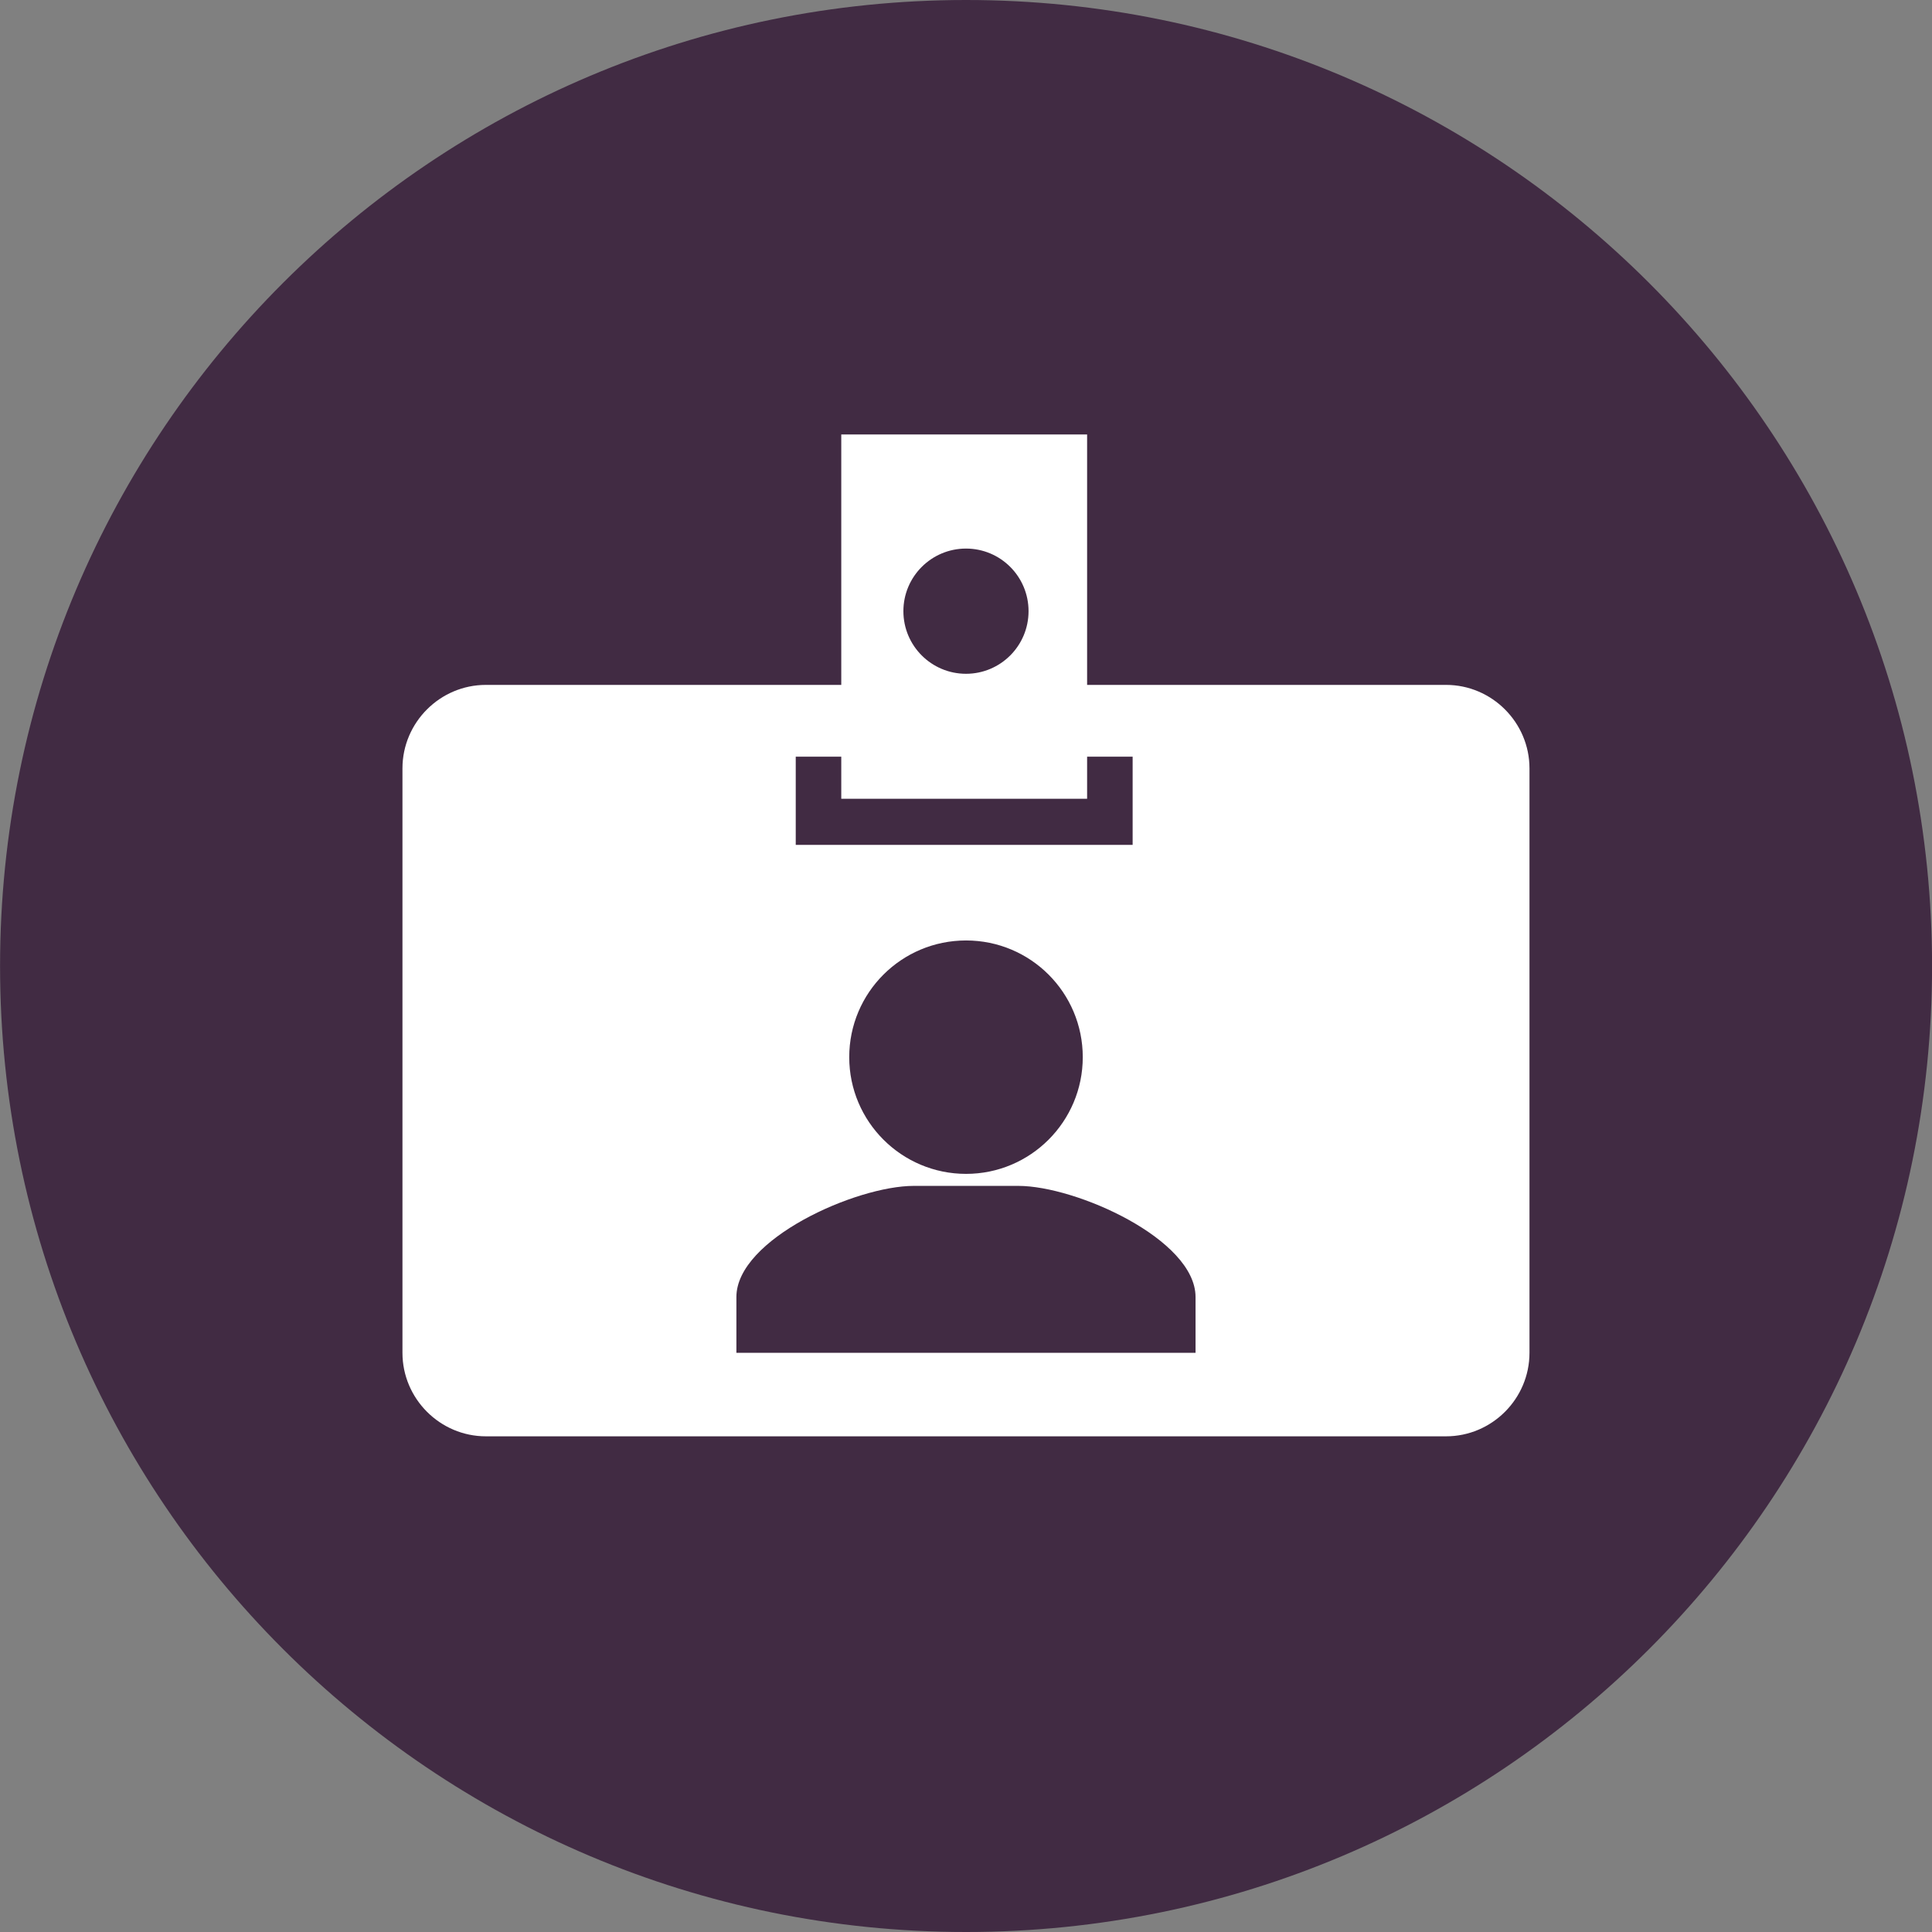 <svg xmlns="http://www.w3.org/2000/svg" width="32" height="32" viewBox="0 0 32 32"><rect x="0" y="0" width="32" height="32" fill="#808080" stroke="none"/><path fill="#412b43" d="M32.001 16c0 8.837-7.164 16-16 16s-16-7.164-16-16c0-8.837 7.164-16 16-16s16 7.164 16 16z"></path><path fill="#fff" d="M23.951 11.344h-5.945v-4.148h-4.072v4.148h-5.886c-0.76 0-1.382 0.622-1.382 1.383v9.68c0 0.76 0.622 1.383 1.382 1.383h15.903c0.76 0 1.382-0.622 1.382-1.383v-9.68c0-0.76-0.622-1.383-1.382-1.383zM16 9.086c0.573 0 1.036 0.464 1.036 1.037s-0.464 1.037-1.036 1.037-1.037-0.464-1.037-1.037c0-0.573 0.465-1.037 1.037-1.037zM13.18 12.533h0.754v0.697h4.072v-0.697h0.754v1.461h-5.58v-1.461zM17.934 17.51c0 1.066-0.865 1.933-1.933 1.933s-1.935-0.866-1.935-1.933c0-1.069 0.866-1.933 1.935-1.933 1.068 0 1.933 0.864 1.933 1.933zM19.802 22.407h-7.605v-0.924c0-0.957 1.98-1.841 2.938-1.841h1.732c0.956 0 2.935 0.884 2.935 1.841v0.924z"></path></svg>